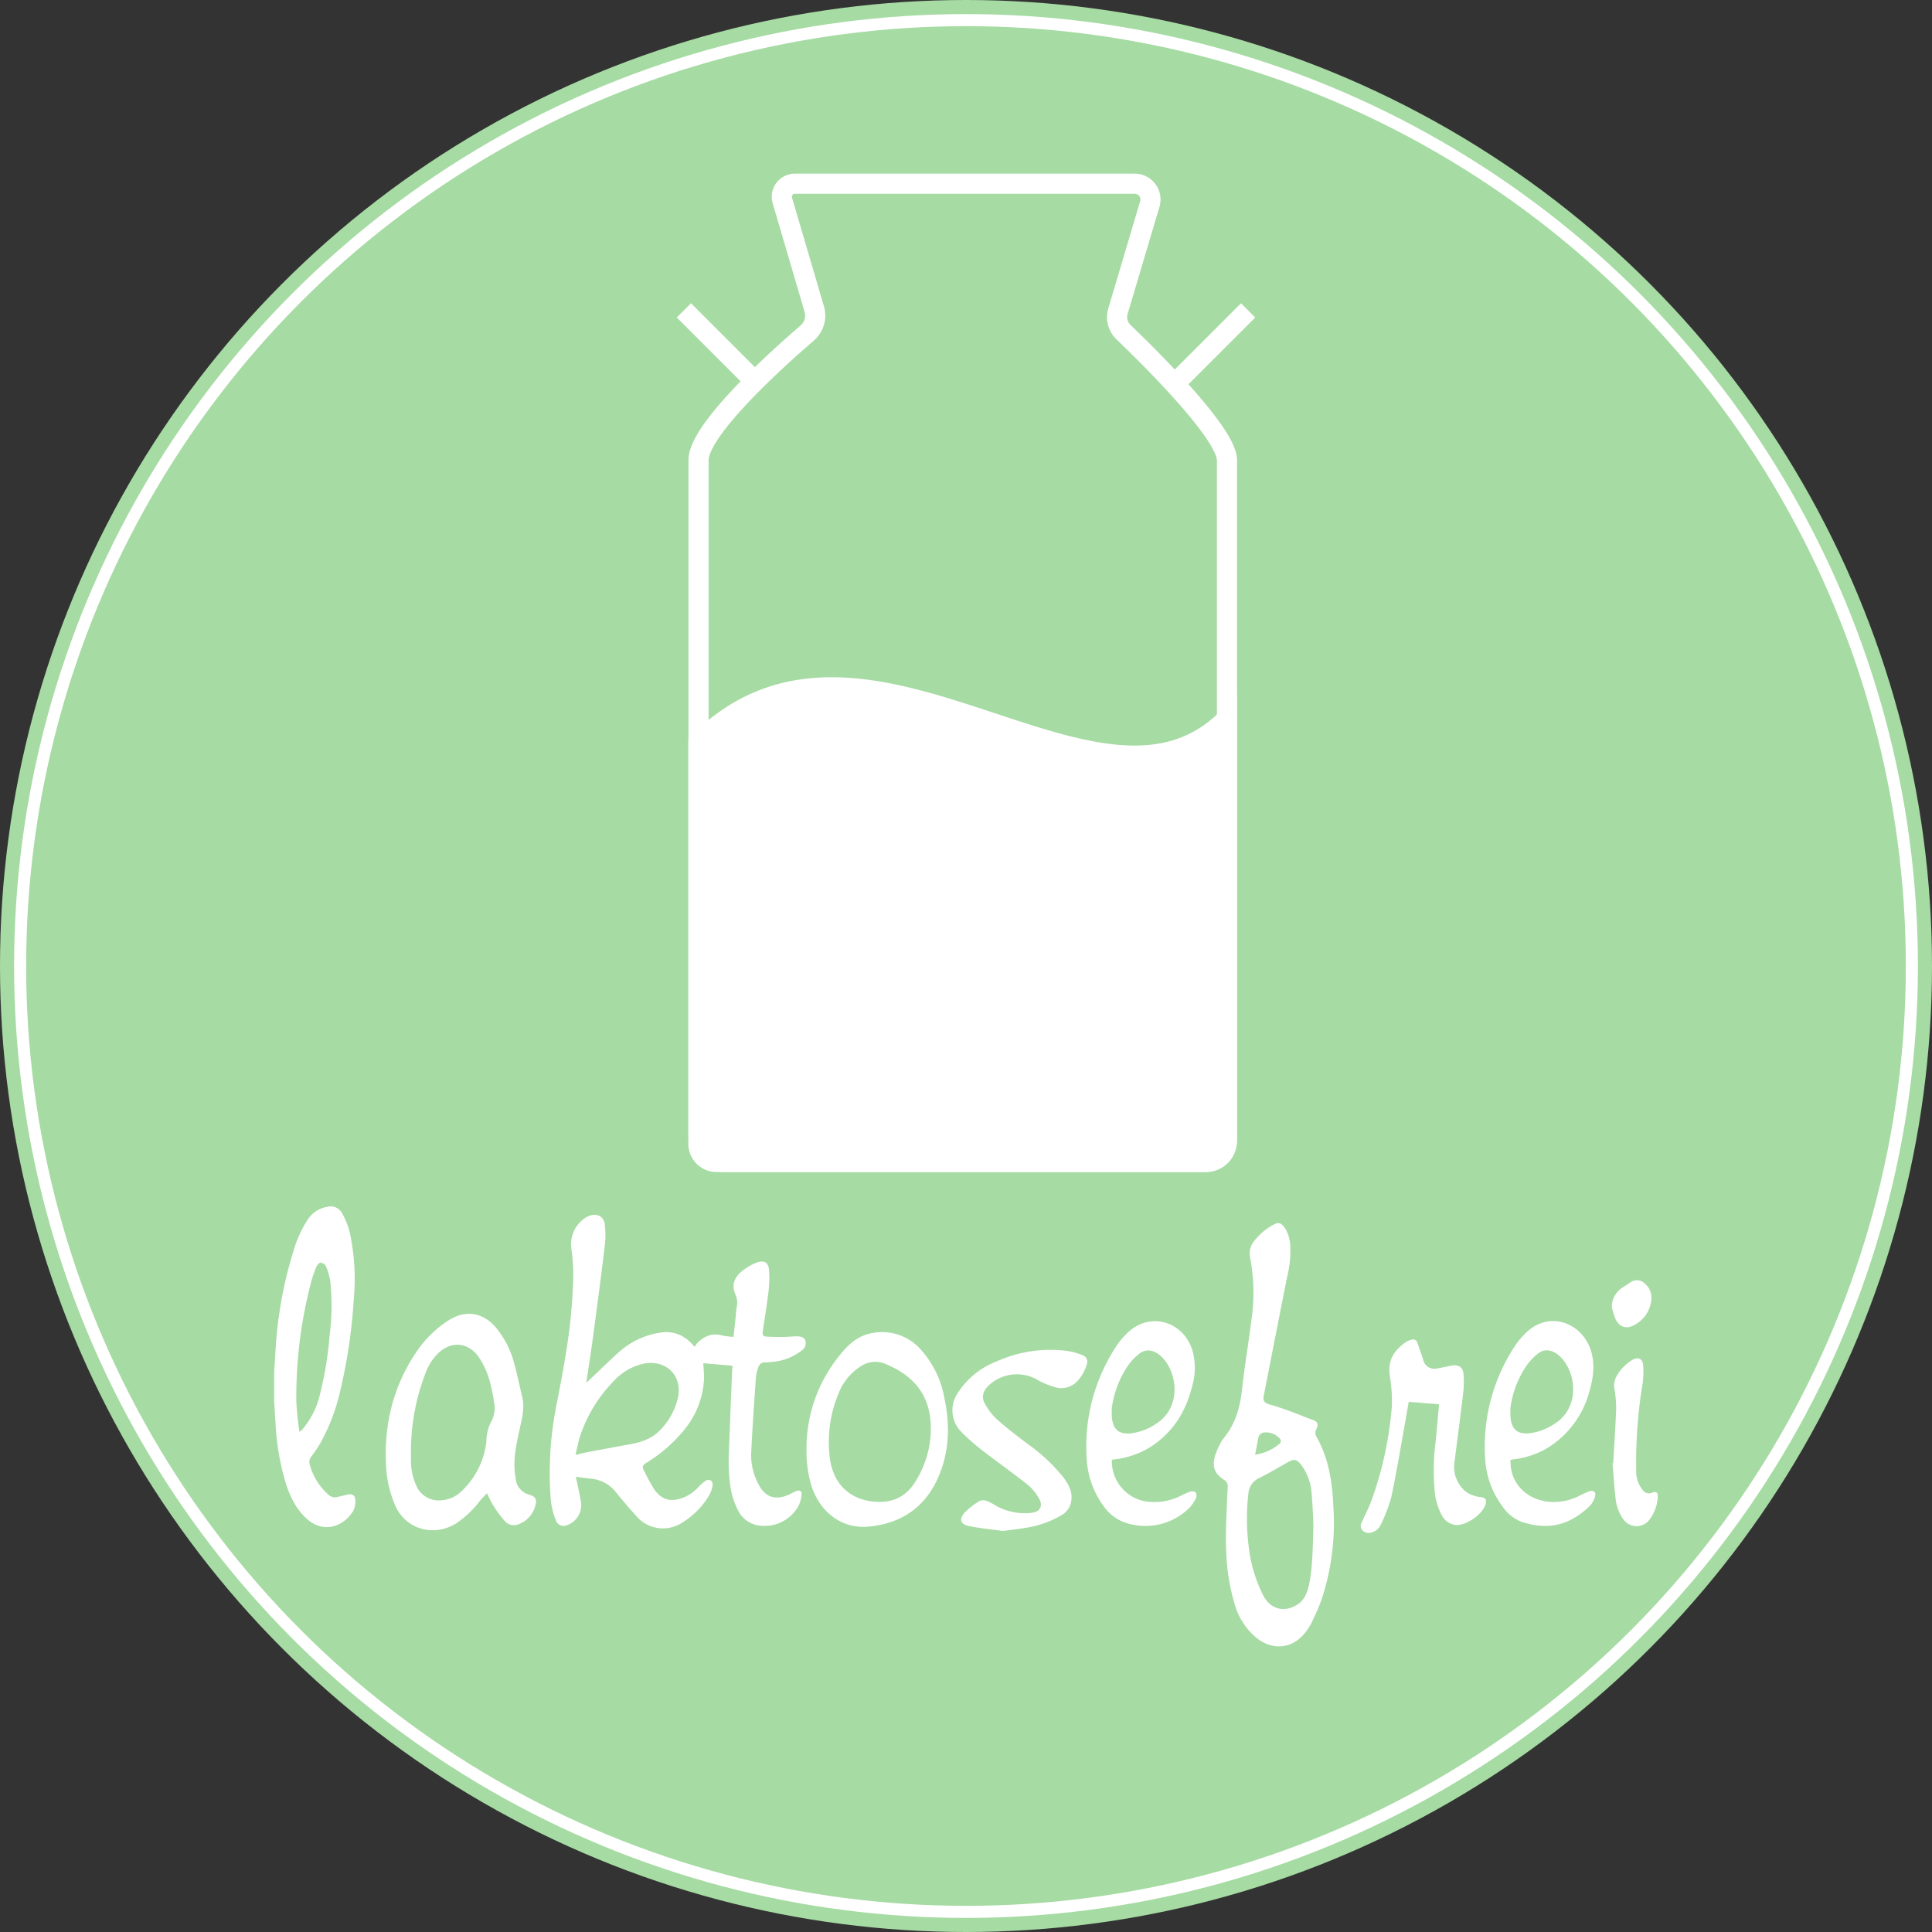 <svg xmlns="http://www.w3.org/2000/svg" viewBox="0 0 480 480"><rect x="0" y="0" width="480" height="480" fill="#333333" stroke="none"/><defs><style>.cls-1{fill:#a6dba3;}.cls-2,.cls-4{fill:none;}.cls-2,.cls-4,.cls-5{stroke:#fff;stroke-miterlimit:10;}.cls-2{stroke-width:3px;}.cls-3,.cls-5{fill:#fff;}.cls-4,.cls-5{stroke-width:5px;}</style></defs><title>button_laktosefrei_n</title><g id="Ebene_2" data-name="Ebene 2"><g id="Laktosefrei"><circle class="cls-1" cx="240" cy="240" r="240"/><circle class="cls-2" cx="240" cy="240" r="235"/><g id="laktosefrei-2" data-name="laktosefrei"><path class="cls-3" d="M68.13,340.62c.11-1.71.23-3.43.33-5.15a102.21,102.21,0,0,1,5.06-26.56,29.07,29.07,0,0,1,2.87-5.81,7.16,7.16,0,0,1,4.92-3.26A3.17,3.17,0,0,1,85,301.45a18.74,18.74,0,0,1,2.22,6.37,54.58,54.58,0,0,1,.69,14.77,134.51,134.51,0,0,1-3.37,22.93,49.27,49.27,0,0,1-4.87,12.89,34.76,34.76,0,0,1-2.28,3.4,2.17,2.17,0,0,0-.47,1.91,15.19,15.19,0,0,0,4.69,7.64,2.38,2.38,0,0,0,2.33.54c.81-.21,1.62-.38,2.43-.58,1-.24,1.81.11,1.89,1.14a5.15,5.15,0,0,1-.45,2.81c-2,3.58-7,6-11.37,2.25-2.84-2.43-4.37-5.66-5.48-9.14a62.48,62.48,0,0,1-2.5-14.74c-.14-1.9-.24-3.79-.36-5.69Zm6.26,15.08a4.23,4.23,0,0,0,.41-.22l.48-.53a20.76,20.76,0,0,0,4.28-8.82,88,88,0,0,0,2.33-14.34,58.4,58.4,0,0,0,.16-13.54,16.07,16.07,0,0,0-1.15-3.79,1.63,1.63,0,0,0-1.28-.75c-.34,0-.79.56-1,1a26.54,26.54,0,0,0-1.22,3.44,112.1,112.1,0,0,0-3.78,30A75.73,75.73,0,0,0,74.39,355.7Z"/><path class="cls-3" d="M181.94,339.31l-7.21-.62c.07,1.35.22,2.65.18,3.94a21.56,21.56,0,0,1-5,12.72,37.42,37.42,0,0,1-9.49,8.2c-.67.43-.92.84-.53,1.56a43.5,43.5,0,0,0,2.71,5c1.86,2.6,4.06,3.11,7.09,2a9.6,9.6,0,0,0,3.65-2.48,13.06,13.06,0,0,1,1.93-1.72,1.47,1.47,0,0,1,1.29-.12,1.28,1.28,0,0,1,.5,1.1,7,7,0,0,1-.76,2.43,19.89,19.89,0,0,1-7.41,7.33,8.67,8.67,0,0,1-10.8-2c-1.77-1.94-3.47-3.93-5.13-6a8.85,8.85,0,0,0-6.21-3.28c-1.19-.12-2.36-.3-3.68-.48.2,1,.42,1.93.61,2.9.26,1.28.56,2.56.72,3.85a5.3,5.3,0,0,1-3.66,5.33,2,2,0,0,1-2.63-1.25,18.23,18.23,0,0,1-1.25-4.89A85.57,85.57,0,0,1,138.27,349c1.13-5.72,2.2-11.46,3-17.22.63-4.48.94-9,1.14-13.53a46.68,46.68,0,0,0-.43-7.83,7.85,7.85,0,0,1,2.62-7.23,5.78,5.78,0,0,1,2-1.19c1.89-.59,3.44.29,3.66,2.25a23,23,0,0,1,0,5.24c-.87,7.21-1.82,14.41-2.78,21.61-.55,4.07-1.18,8.12-1.81,12.42l.75-.67c2.4-2.27,4.77-4.59,7.22-6.81a19.78,19.78,0,0,1,10.75-5,8.37,8.37,0,0,1,7,2.32c.35.32.66.68,1.21,1.24a6.42,6.42,0,0,1,.61-.9c1.73-1.73,3.71-2.62,6.22-1.91a19.93,19.93,0,0,0,2.81.36c.2-1.84.39-3.57.57-5.31a18.74,18.74,0,0,1,.23-2.13,4.82,4.82,0,0,0-.31-3.05c-1.11-2.55-.18-4.49,1.81-6a13.12,13.12,0,0,1,3.54-2c1.89-.66,2.88.05,3,2.05a28.61,28.61,0,0,1-.11,4.81c-.4,3.4-.92,6.78-1.46,10.16-.14.87.06,1.35.93,1.4,1.36.07,2.72.1,4.09.08,1.07,0,2.14-.13,3.21-.15s2,.12,2.36,1.09a2.2,2.2,0,0,1-1,2.49,13.39,13.39,0,0,1-6.87,2.73c-.71.1-1.43.13-2.14.16a1.64,1.64,0,0,0-1.66,1.12,10.91,10.91,0,0,0-.63,2.67c-.44,6.3-.88,12.6-1.18,18.9a15.21,15.21,0,0,0,1.9,7.72c1.49,2.91,3.86,3.84,6.93,2.67.77-.29,1.49-.73,2.25-1.06,1-.43,1.59-.08,1.44,1a8.08,8.08,0,0,1-.78,2.7,9.65,9.65,0,0,1-10.51,4.68,6.88,6.88,0,0,1-4.46-3.58,18.68,18.68,0,0,1-2-6.62c-.64-4.46-.24-8.92-.08-13.38.18-5.09.4-10.18.6-15.27C182,339.84,182,339.69,181.94,339.31ZM143,361.3l.32.14c.51-.15,1-.34,1.54-.44,3.83-.73,7.65-1.46,11.49-2.14,2.77-.5,5.37-1.29,7.44-3.34a16.91,16.91,0,0,0,4.55-7.87c1.45-5.62-2.62-9.91-8.32-8.88A14.23,14.23,0,0,0,152.6,343a35.54,35.54,0,0,0-8.33,13.39C143.7,357.94,143.42,359.65,143,361.3Z"/><path class="cls-3" d="M304.62,378.77c.16-3.85.25-6.59.4-9.32a1.79,1.79,0,0,0-.9-1.78c-2.39-1.57-3-3.21-2.25-6a20.46,20.46,0,0,1,1.29-3,6.57,6.57,0,0,1,.86-1.35c2.87-3.49,4.06-7.55,4.54-12,.63-5.8,1.62-11.56,2.35-17.34a46.18,46.18,0,0,0-.3-15.38,5,5,0,0,1,1.09-4.42,15.68,15.68,0,0,1,4.62-3.88c1.3-.69,1.95-.53,2.82.66a8.66,8.66,0,0,1,1.4,4.27,25.73,25.73,0,0,1-.77,8.06Q316.86,332,314,346.65c-.26,1.32,0,1.79,1.26,2.25.53.19,1.1.26,1.63.44q2.36.81,4.69,1.66c1.44.54,2.85,1.19,4.31,1.67s1.77,1.12,1.15,2.41a1.89,1.89,0,0,0,.1,2c3.08,5.48,3.91,11.49,4.15,17.64a60.39,60.39,0,0,1-2.9,22.53c-.7,2-1.63,4-2.53,5.9a13.28,13.28,0,0,1-1.48,2.33c-3.12,4.1-8,4.72-12.09,1.54a16.82,16.82,0,0,1-5.51-8.37,50.9,50.9,0,0,1-2.12-13C304.5,383,304.62,380.31,304.62,378.77Zm21.7.24c-.09-1.64-.16-4.85-.46-8.05a13.14,13.14,0,0,0-2.64-7.09c-1.08-1.37-1.78-1.43-3.29-.57-2.32,1.32-4.63,2.68-7,3.87a4.6,4.6,0,0,0-2.77,3.91,54.08,54.08,0,0,0,.07,13.09,35.55,35.55,0,0,0,3.68,12.32c1.75,3.31,5.12,4.19,8.32,2.23,1.87-1.15,2.53-3,3-5C326.1,389.4,326.14,385,326.32,379ZM311.83,361.4a11.93,11.93,0,0,0,6-2.64.9.9,0,0,0,0-1.47,4.44,4.44,0,0,0-3.62-1.4,1.61,1.61,0,0,0-1.58,1.33C312.38,358.54,312.13,359.88,311.83,361.4Z"/><path class="cls-3" d="M121,371c-.66.7-1.26,1.26-1.77,1.89a25.07,25.07,0,0,1-5.06,5,10.94,10.94,0,0,1-8.68,2.11A10.18,10.18,0,0,1,98,373.57a27.93,27.93,0,0,1-2.11-9.91c-.45-10.3,2-19.83,7.95-28.33a27.31,27.31,0,0,1,7.48-7.21c4.19-2.74,8.56-2.15,11.83,1.63a23,23,0,0,1,4.62,9.07c.76,2.75,1.32,5.55,2,8.33.61,2.59-.05,5.08-.59,7.59-.72,3.4-1.56,6.79-1.33,10.32a23.78,23.78,0,0,0,.29,2.38,4.47,4.47,0,0,0,3.32,3.89c1.66.51,2,1.19,1.51,2.87a6.64,6.64,0,0,1-4.06,4.46,3,3,0,0,1-3.59-.86,28.3,28.3,0,0,1-2.68-3.65C122,373.21,121.57,372.17,121,371ZM102.1,360.64c0,.89,0,1.79,0,2.67a15.08,15.08,0,0,0,1.4,5.95,6,6,0,0,0,6.47,3.43,7.66,7.66,0,0,0,4.55-2.07A19.91,19.91,0,0,0,120.85,358a10.66,10.66,0,0,1,1.15-4.71,7,7,0,0,0,.76-4.84,37.92,37.92,0,0,0-.86-4.37,20.29,20.29,0,0,0-3.06-7.08c-2.59-3.47-6.53-3.85-9.76-1a12.94,12.94,0,0,0-3.24,4.86A53.73,53.73,0,0,0,102.1,360.64Z"/><path class="cls-3" d="M200.38,359.84a36.42,36.42,0,0,1,8.21-23.09c1.94-2.45,4.22-4.65,7.37-5.39a12.83,12.83,0,0,1,13,4.15,24.31,24.31,0,0,1,5.66,11.76c1.41,6.6,1.28,13.19-1.39,19.46-3.27,7.71-9.33,11.87-17.62,12.56-6.43.54-11.86-3.53-14-10.12A30,30,0,0,1,200.38,359.84Zm30.89-4.76c0-7.54-3.28-12.85-11.19-16.19a6.53,6.53,0,0,0-6.52.76,14,14,0,0,0-5.25,6.61,31.42,31.42,0,0,0-2.16,15.84c.77,6.25,4.58,10.24,10.63,10.94,4.26.49,7.86-.73,10.36-4.5A24.71,24.71,0,0,0,231.27,355.08Z"/><path class="cls-3" d="M276.24,362.68a10.11,10.11,0,0,0,9.94,10.48,14.54,14.54,0,0,0,7.16-1.53,17.84,17.84,0,0,1,2.28-1,1.66,1.66,0,0,1,1.38.08,1.47,1.47,0,0,1,.19,1.37,9.36,9.36,0,0,1-1.83,2.68,15.5,15.5,0,0,1-14.54,3.9,11,11,0,0,1-6.59-4.41A21.71,21.71,0,0,1,270,362.57a45.18,45.18,0,0,1,7.18-27.86,18.91,18.91,0,0,1,3.27-3.87c5.46-4.91,13.5-2.55,15.78,4.59a16,16,0,0,1,0,8.81c-1.58,6.51-4.89,11.82-10.68,15.43a21.88,21.88,0,0,1-8.82,2.93Zm0-12.61c-.31,4.87,1.48,6.5,5.09,6a14.45,14.45,0,0,0,5.91-2.34c6.77-4.32,5.13-13.7.79-17.13-1.64-1.29-3.45-1.52-5.07-.2a14.06,14.06,0,0,0-3.07,3.41A24.64,24.64,0,0,0,276.2,350.07Z"/><path class="cls-3" d="M375.28,362.69c-.16,5.28,3.24,9.32,8.58,10.29a13.65,13.65,0,0,0,8.49-1.34,24.1,24.1,0,0,1,2.43-1.1c1.15-.41,1.84.17,1.48,1.33a5.48,5.48,0,0,1-1.35,2.35c-5.35,5.1-10.72,5.87-16.83,3.89a10,10,0,0,1-4.8-3.86A21.6,21.6,0,0,1,369,362.59a45.27,45.27,0,0,1,7.26-28,19.62,19.62,0,0,1,2.58-3.18c5.8-6,14.15-2.93,16.4,4.09,1.09,3.39.62,6.77-.34,10.11a23.51,23.51,0,0,1-11.24,14.6,22.32,22.32,0,0,1-8,2.41A3.47,3.47,0,0,0,375.28,362.69Zm0-12.65c-.32,4.89,1.47,6.52,5.07,6a14.48,14.48,0,0,0,5.92-2.33c6.78-4.33,5.14-13.71.81-17.13-1.64-1.29-3.45-1.54-5.06-.22a14.4,14.4,0,0,0-3.13,3.48A24.75,24.75,0,0,0,375.23,350Z"/><path class="cls-3" d="M249.17,380.36c-2.63-.36-5.47-.64-8.27-1.18-2.33-.45-2.75-1.8-1.11-3.51a18.85,18.85,0,0,1,3.57-2.75,2.48,2.48,0,0,1,1.84,0,14.21,14.21,0,0,1,2.28,1.2,14.79,14.79,0,0,0,8.62,1.76c2.27-.2,3.17-1.67,2-3.65a11.69,11.69,0,0,0-2.82-3.39c-3.71-2.94-7.58-5.66-11.32-8.56a49.26,49.26,0,0,1-5.08-4.49,7.6,7.6,0,0,1-1.05-9.52,20,20,0,0,1,9.85-8.06,32.44,32.44,0,0,1,17.71-2.54,16.47,16.47,0,0,1,3.51,1A1.71,1.71,0,0,1,270,339a10.1,10.1,0,0,1-2.6,4.41A5.41,5.41,0,0,1,262,344.6a18.64,18.64,0,0,1-4.48-1.92,10.21,10.21,0,0,0-12,1.66c-1.29,1.29-1.74,2.77-.84,4.37a15.49,15.49,0,0,0,3,3.92c2.45,2.17,5.06,4.16,7.67,6.14a43.32,43.32,0,0,1,8.83,8.27c1.25,1.68,2.27,3.43,2,5.65a4.8,4.8,0,0,1-2.35,3.7,24.88,24.88,0,0,1-8.94,3.18C253.13,379.9,251.26,380.08,249.17,380.36Z"/><path class="cls-3" d="M357.53,348.9l-7.54-.63c-.29,1.69-.57,3.32-.86,5-1.13,6.23-2.15,12.48-3.46,18.67a38.62,38.62,0,0,1-2.6,6.81,3.47,3.47,0,0,1-2.35,2,2.16,2.16,0,0,1-2.22-.55,1.6,1.6,0,0,1-.16-2c.83-1.94,1.86-3.8,2.54-5.79a89.63,89.63,0,0,0,4.92-23.05,37.68,37.68,0,0,0-.52-7.63c-.54-3.79,1.07-6.3,4.17-8.4a4.44,4.44,0,0,1,1.15-.45,1.13,1.13,0,0,1,1.56.78c.49,1.4,1,2.8,1.44,4.21A2.82,2.82,0,0,0,357,340c1.26-.22,2.5-.52,3.76-.73,1.6-.25,2.67.36,2.84,2a23.9,23.9,0,0,1-.11,5.14c-.65,5.61-1.43,11.21-2.12,16.82a7.92,7.92,0,0,0,2.79,7.35,7.57,7.57,0,0,0,3.89,1.38c1,.19,1.3.59,1.07,1.62-.58,2.58-5,5.64-7.61,5.27a4.43,4.43,0,0,1-3.24-2.28,15.3,15.3,0,0,1-1.82-6.11,56.13,56.13,0,0,1,.26-12.56C357,354.89,357.25,351.93,357.53,348.9Z"/><path class="cls-3" d="M400.8,363.56c.25-4.55.57-9.1.73-13.65a29.82,29.82,0,0,0-.45-5,4.74,4.74,0,0,1,.64-3.16,11.27,11.27,0,0,1,3.71-3.81c1.43-.93,2.69-.43,2.81,1.26a22.34,22.34,0,0,1-.25,5.23,120.15,120.15,0,0,0-1.48,21.26,7,7,0,0,0,1.54,4.39,1.89,1.89,0,0,0,2.51.73c.93-.31,1.36,0,1.31,1a10.27,10.27,0,0,1-2.26,6,4,4,0,0,1-6.23-.27,10.45,10.45,0,0,1-2-5.36c-.34-2.86-.51-5.75-.75-8.62Z"/><path class="cls-3" d="M400.44,324.68a5.73,5.73,0,0,1,2.67-4.79c.65-.41,1.28-.86,1.94-1.27a2.73,2.73,0,0,1,3.6.26c1.74,1.53,1.93,3.47,1.33,5.56a7.89,7.89,0,0,1-3.86,4.72c-2,1.15-3.81.6-4.79-1.52A21.07,21.07,0,0,1,400.44,324.68Z"/></g><g id="Milchkanne"><path class="cls-4" d="M299.1,288.69H180a6.44,6.44,0,0,1-6.45-6.44V114.33c0-7.62,19.58-25.2,27-31.59a5.71,5.71,0,0,0,1.75-5.95l-7.93-27a3.24,3.24,0,0,1,3.11-4.15h84.44a3.92,3.92,0,0,1,3.76,5l-7.93,26.69a5.16,5.16,0,0,0,1.37,5.19c6.67,6.39,25.72,25.22,25.72,31.84V283A5.71,5.71,0,0,1,299.1,288.69Z"/><path class="cls-5" d="M299.65,288.69H178a4.49,4.49,0,0,1-4.48-4.48V184.53h0c41.26-41.26,98.81,26.55,131.29-5.93h0V283.53A5.16,5.16,0,0,1,299.65,288.69Z"/><line class="cls-4" x1="291.79" y1="95.41" x2="291.79" y2="95.41"/><line class="cls-4" x1="169.91" y1="77.11" x2="188.21" y2="95.41"/><line class="cls-4" x1="291.79" y1="95.41" x2="310.09" y2="77.11"/></g></g></g></svg>